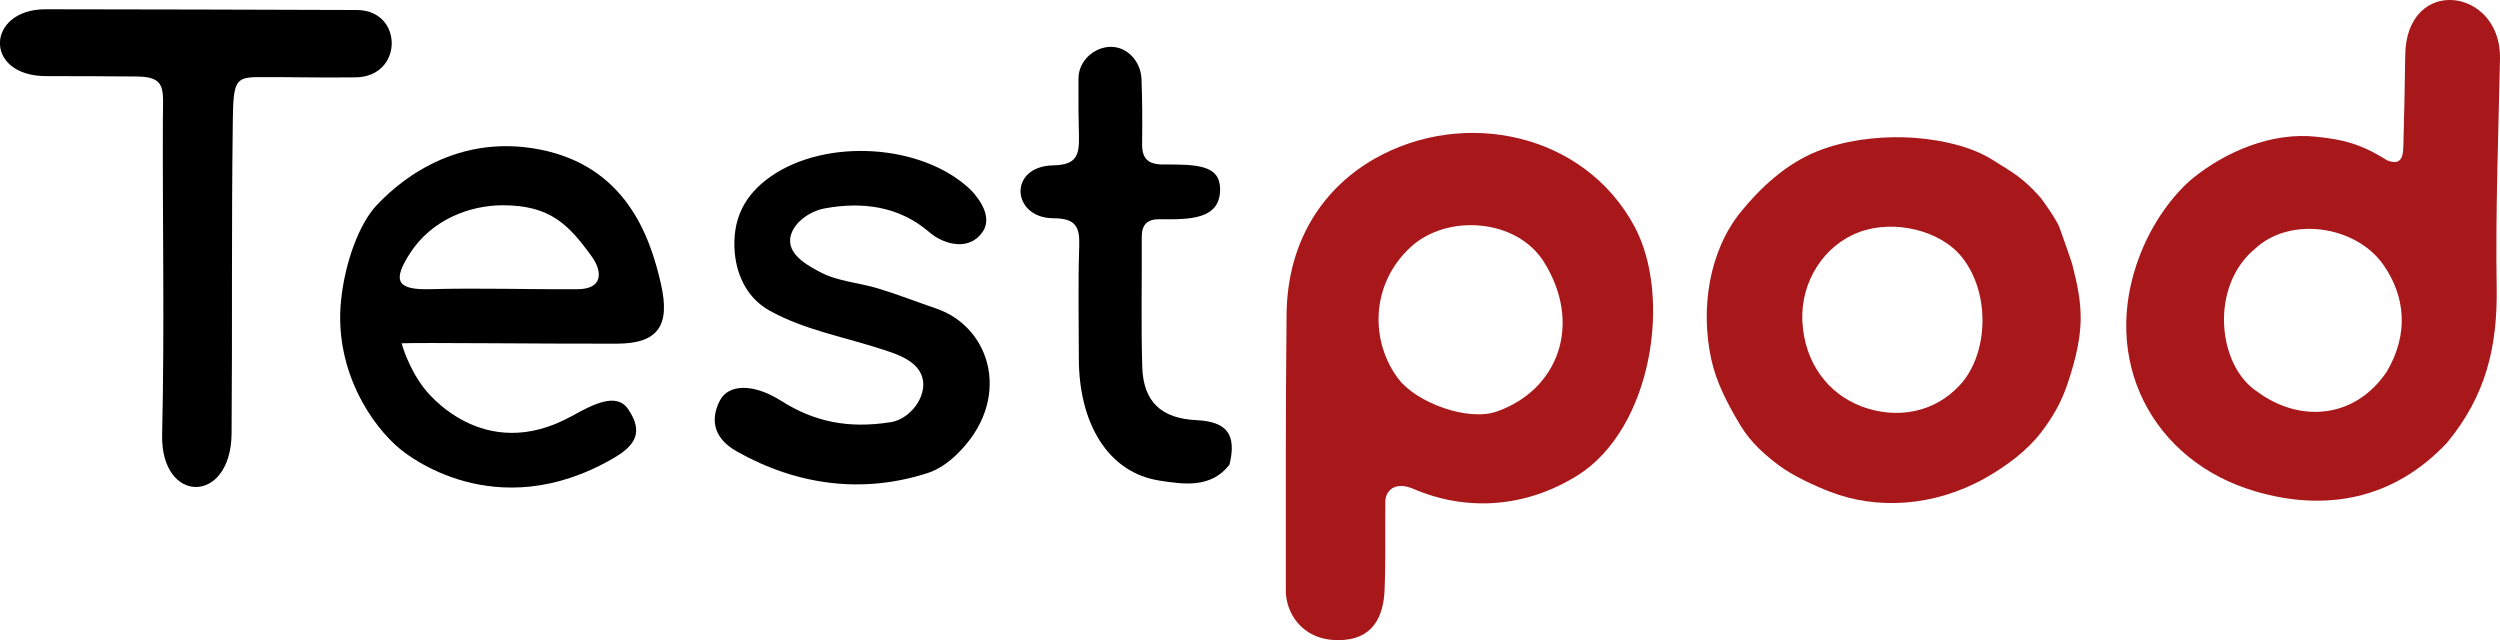 <?xml version="1.0" encoding="utf-8"?>
<!-- Generator: Adobe Illustrator 22.0.0, SVG Export Plug-In . SVG Version: 6.00 Build 0)  -->
<svg version="1.1" id="Layer_1" xmlns="http://www.w3.org/2000/svg" xmlns:xlink="http://www.w3.org/1999/xlink" x="0px" y="0px"
	 viewBox="0 0 2023 518" style="enable-background:new 0 0 2023 518;" xml:space="preserve">
<style type="text/css">
	.st0{display:none;fill:#CECECE;}
	.st1{fill:#A8171A;}
	.st2{display:none;}
	.st3{display:inline;fill:none;stroke:#E01616;stroke-width:120;stroke-miterlimit:10;}
</style>
<g id="Background">
	<path class="st0" d="M-153.5-159.1h2330v836.3h-2330V-159.1z"/>
</g>
<g id="Words">
	<g id="Letters">
		<path id="Letter7" class="st1" d="M1931.3,129.6c12.4,5.1,13.3-3.7,13.5-11.9c0.7-23.6,1.2-49.3,1.5-72.9
			c0.8-65.2,77.9-54.9,76.7,2.8c-1.3,61.8-3.7,123.6-2.7,185.3c0.7,47.6-8.6,87.2-40.2,125.4c-43.3,46.1-98.2,55.8-154.4,39.5
			c-84.2-24.3-127-106.8-94-191.6c14.9-38.3,38.7-58.8,42.5-61.8c26.5-21.5,64.1-37.9,100.7-33.7
			C1895,112.8,1910.2,116.1,1931.3,129.6z M1931.4,300.7c18.1-30.6,14.9-61.3-2.9-86.6c-22.1-31.4-74.9-39.4-103.4-13.1
			c-37.3,30.5-30.7,94.5,1,115.6C1860.4,342.3,1905.4,339.3,1931.4,300.7z"/>
		<path id="Letter6" class="st1" d="M1651.5,350.1c-11,14.3-27.2,26.6-44.6,36.5c-42.3,23.9-88.7,25.7-125.6,11.5
			c-12.6-4.8-30.5-13.1-41.4-21.2c-11.4-8.5-23.1-18.7-31.5-32.6c-10.8-18-19.6-35.1-23.6-53.4c-9-41.2-1.9-87.8,24-119.6
			c15.7-19.3,36.2-38.5,61-48.6c22.5-9.2,48.9-12.2,70.5-11.6c22.2,0.5,51.7,5.6,71.3,17.8c18.3,11.4,24.7,14.7,38.6,29.9
			c3,3.3,13.9,19,16.2,25c1.8,4.9,9.6,26.9,10.4,29.9c8.6,33.6,10.9,53-3.6,96.4C1668.1,325.3,1661.4,337.2,1651.5,350.1z
			 M1586.3,311.2c22.5-24.7,24.8-73.6,1.3-103.1c-17.6-22-55.2-30.7-83.1-20.3c-28.1,10.4-47.7,39.7-46,72.5
			c1.7,32.9,20.4,58.3,48.2,68.7C1533.7,339,1564.6,335,1586.3,311.2z"/>
		<path id="Letter5" class="st1" d="M1041.1,254.1c0.7-60.3,30.7-102.8,71.8-126c72.2-40.6,168.9-20.4,209.6,54.9
			c30.8,57,14.5,164-46.1,201.8c-41.1,25.6-88.7,29.6-132.4,10.9c-16.5-7.1-23,2.7-23,10.2c-0.3,23.8,0.4,47.7-0.6,71.5
			c-0.9,21.8-9.6,40.8-37.8,40.6c-30.3-0.1-42.1-23.6-42.1-39.6C1040.5,404.8,1040.3,329.2,1041.1,254.1z M1131.6,306.6
			c14.8,19.5,56.5,34.6,79.6,26.4c50.2-17.7,69.4-71.2,38.1-121.1c-22.1-35.1-78-38.9-107.3-12.4
			C1108.3,230.1,1109,276.9,1131.6,306.6z"/>
		<path id="Letter4" d="M938.9,389c-42.8-6.3-65.9-47.2-65.9-98.9c0-30.2-0.7-60.4,0.3-90.6c0.6-16-2.7-22.8-21-22.9
			c-33.7-0.2-36.9-42.1,0.1-42.8c18.4-0.4,21-7.8,20.7-23.2c-0.4-15-0.5-26.8-0.4-47.1c0.1-14.9,13.4-25.5,26-25.6
			c13.7-0.1,24.4,11.9,25,26c0.7,17.5,0.7,35,0.5,52.4c-0.2,12.1,4.8,16.8,17.1,16.8c27.4-0.1,45.6,0.5,46,19.4
			c0.5,25.3-24.5,25.2-49,24.9c-9.9-0.1-14.4,4.3-14.4,14.4c0.2,35-0.6,69.9,0.4,104.9c0.8,28.4,15.4,42,44,43.3
			c24.3,1.2,32.6,11.3,26.6,36C979.9,395.4,957.6,391.8,938.9,389z"/>
		<path id="Letter3" d="M622.3,251.1c-16.5-9.3-25.9-26.6-27.7-46.4c-2.4-26.6,7.4-47,29.7-62.3c44.4-30.5,120.8-26.1,160,10.1
			c3.6,3.3,20.7,21.2,10.7,35.3c-12.4,17.4-34.1,7.8-42.5,0.5c-25.1-21.9-55.2-25.1-85-19.7c-12.4,2.2-26.9,12.2-28.1,24.9
			c-1.3,13.7,16.5,22.6,24.9,27c13.7,7.2,31.1,8.3,46.2,12.9c16.2,4.9,31.3,10.9,47.2,16.3c44.6,15.2,62.2,74.5,15.9,118.6
			c-6.9,6.6-15.2,12-22.7,14.4c-53,17.2-106.1,9.9-154.5-17.3c-22.1-12.4-20.1-29.3-13.8-41.4c6.7-12.9,26.4-14.3,49.6,0.4
			c26.5,16.8,54,22.7,88.7,17.2c18.4-2.9,34.8-28,21.2-44c-6.7-8-18.7-11.8-26.6-14.4C684.4,272.9,650.7,267.1,622.3,251.1z"/>
		<path id="Letter2" d="M508.3,331.1c12.3,18.1,6.5,29.1-12.1,39.8c-95.8,55.5-167.7-3.6-172.6-7.7c-22.5-18.5-53.5-63.5-47.6-120.3
			c3.3-31.8,15.2-62.4,28.6-76.6c12.3-13.1,59.3-59.9,132.8-45.2c67.8,13.6,88.3,67.9,97.5,109c7.5,33.2-2.2,47.9-35.5,48
			c-51.6,0.2-162.2-1-174.4-0.3c0,0,4.9,18.8,17.8,35.9c2.1,2.8,47.9,62.8,119.9,23C480.1,327.1,498.9,317.2,508.3,331.1z
			 M478.8,207.5c-18.5-25.7-33.7-41.4-71.8-41.4c-27.3,0-57.9,11.9-75.2,38.8c-13.7,21.3-12,29.9,16.2,29.1
			c41.1-1.1,78.3,0.3,119.4,0C487.4,234,488.1,220.5,478.8,207.5z"/>
		<path id="Letter1" d="M287.8,62.6c-31.9,0.4-58.4-0.4-78.7-0.2c-18.3,0.1-20.3,3-20.7,34.5c-1.2,91-0.3,163-1,253.9
			c-0.5,57.8-57.5,57.3-56.2,0.9c2-90,0.3-162.9,0.6-255.2c0.1-24.4,3.2-34.4-21.3-34.6c-24.3-0.2-48.7-0.3-73-0.3
			c-51.3,0-48.6-54.1-0.7-54.1c82.5,0,169.6,0.4,252,0.6C326.5,8.2,326.6,62.1,287.8,62.6z"/>
	</g>
</g>
<g id="Shadow" xmlns:vectornator="http://vectornator.io" class="st2">
	<path id="Shadow5" class="st3" d="M1057,652.2c0-40.6,2.3-187.5,1-217.2c-2.3-52.5-0.8,5.8-0.8-79.1c0,0,6.2-60.7,70.8-100
		c69.3-42.1,157.5,39.4,163.5,78c3.2,20.4-3.7,43.9-7.7,64.2c-2.6,13.4-10.8,39.3-20,49.4c-9.6,10.5-37.3,28.4-52,32.6
		c-35.1,10-55.9-24.6-110.2-22.3"/>
	<path id="Shadow6" class="st3" d="M1529.9,259.1c82.5,0,110,67.4,113.7,112.4c3.8,45.7-5.9,102.1-57.5,119.7
		c-40.8,13.9-92.7,8.7-129.7-18.8c-30.1-22.4-52.4-83.7-41.5-119.6C1425.6,317.1,1461.6,259.1,1529.9,259.1z"/>
	<path id="Shadow7" class="st3" d="M2001.8,93.7c0,40.6-2.3,187.5-1,217.2c2.3,52.5,0.8-5.8,0.8,79.1c0,0-6.2,60.7-70.8,100
		c-69.3,42.1-157.5-39.4-163.5-78c-3.2-20.4,3.7-43.9,7.7-64.2c2.6-13.4,10.8-39.3,20-49.4c9.6-10.5,37.3-28.4,52-32.6
		c35.1-10,40.9,40.6,95.2,38.3"/>
</g>
<g id="Guides" class="st2">
</g>
</svg>
